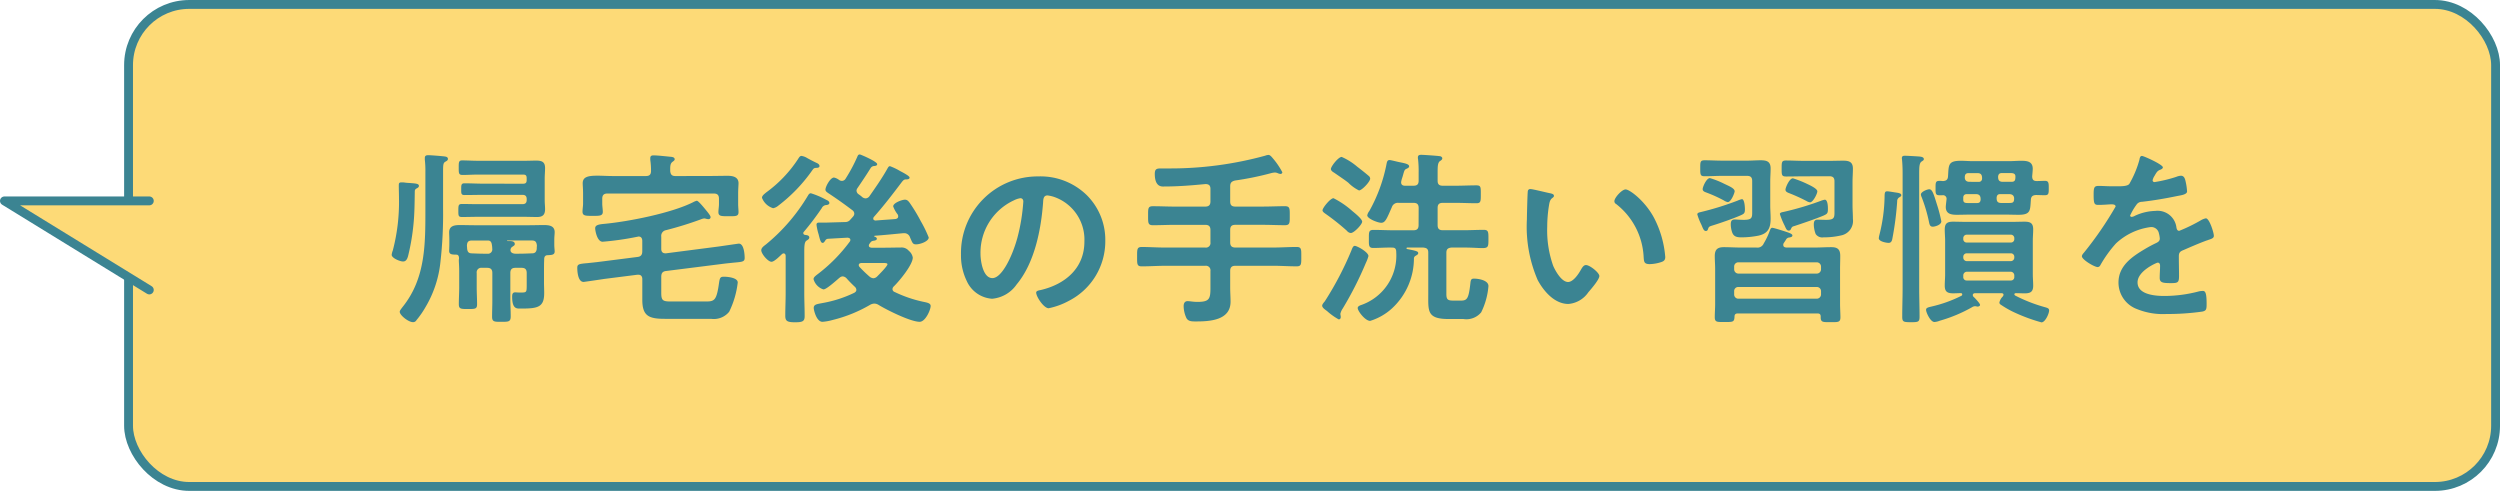 <svg xmlns="http://www.w3.org/2000/svg" xmlns:xlink="http://www.w3.org/1999/xlink" width="282.009" height="55.371" viewBox="0 0 282.009 55.371">
  <defs>
    <clipPath id="clip-path">
      <rect id="長方形_124" data-name="長方形 124" width="282.009" height="55.371" transform="translate(0 0.001)" fill="none"/>
    </clipPath>
  </defs>
  <g id="グループ_330" data-name="グループ 330" transform="translate(-524.991 -6538.644)">
    <g id="グループ_202" data-name="グループ 202" transform="translate(524.991 6538.644)">
      <g id="グループ_96" data-name="グループ 96" clip-path="url(#clip-path)">
        <path id="パス_347" data-name="パス 347" d="M274.666,54.872H21.345A6.844,6.844,0,0,1,14.5,48.028V7.344A6.844,6.844,0,0,1,21.345.5H274.666a6.844,6.844,0,0,1,6.844,6.843V48.028a6.844,6.844,0,0,1-6.844,6.844" fill="#fdda77"/>
        <rect id="長方形_123" data-name="長方形 123" width="267.009" height="54.371" rx="6.844" transform="translate(14.501 0.501)" fill="none" stroke="#3b8492" stroke-linecap="round" stroke-linejoin="round" stroke-width="1"/>
        <path id="パス_348" data-name="パス 348" d="M16.842,22.662H.5L16.842,32.709" fill="#fdda77"/>
        <path id="パス_349" data-name="パス 349" d="M16.842,22.662H.5L16.842,32.709" fill="none" stroke="#3b8492" stroke-linecap="round" stroke-linejoin="round" stroke-width="1"/>
      </g>
    </g>
    <path id="パス_559" data-name="パス 559" d="M6.972-15.624c0-.861.021-1.008.294-1.155.105-.063.252-.126.252-.294,0-.189-.168-.252-.336-.273-.252-.042-1.6-.147-1.869-.147-.231,0-.4.042-.4.315v.189a11.152,11.152,0,0,1,.063,1.449v4.074c0,3.969.042,7.875-2.6,11.13-.084.126-.294.357-.294.5,0,.4.987,1.176,1.491,1.176a.427.427,0,0,0,.4-.231A9.917,9.917,0,0,0,4.977-.336a12.432,12.432,0,0,0,1.7-5.145,47.406,47.406,0,0,0,.294-5.985Zm-3,1.89c.126-.063.273-.147.273-.294,0-.273-.378-.273-1.134-.336a3.772,3.772,0,0,1-.462-.042,2.038,2.038,0,0,0-.357-.021c-.294,0-.315.1-.315.378,0,.462.021.924.021,1.386A21.569,21.569,0,0,1,1.3-6.741a1.816,1.816,0,0,0-.126.483c0,.378.945.756,1.281.756.357,0,.483-.315.567-.609A24.641,24.641,0,0,0,3.633-9.7c.126-1.239.126-2.478.147-3.717A.338.338,0,0,1,3.969-13.734Zm7.623-.546c-.735,0-1.47-.042-2.2-.042-.378,0-.378.189-.378.672,0,.462-.021.651.378.651.735,0,1.47-.021,2.2-.021h4.326c.336,0,.483.147.483.483v.084c0,.336-.147.483-.483.483H10.857c-.567,0-1.134-.021-1.722-.021-.42,0-.441.126-.441.735,0,.588,0,.735.42.735.588,0,1.176-.021,1.743-.021H16.17c.462,0,.945.021,1.407.021.63,0,.9-.252.9-.882,0-.336-.042-.651-.042-1.05v-2.373c0-.441.042-.84.042-1.218,0-.693-.357-.84-1.008-.84-.42,0-.861.021-1.3.021H10.92c-.609,0-1.2-.042-1.806-.042-.378,0-.378.231-.378.8,0,.651,0,.84.441.84.567,0,1.155-.042,1.743-.042H16c.294,0,.4.1.4.4v.231c0,.273-.1.4-.4.4Zm.084,7.9c-.5,0-1.008-.021-1.512-.042-.357-.021-.441-.21-.483-.525,0-.126-.021-.231-.021-.357.021-.42.168-.567.588-.567h1.764c.315,0,.42.189.462.483a3.133,3.133,0,0,1,.042.441.493.493,0,0,1-.567.567Zm5.88-.9a2.037,2.037,0,0,0-.021.357c-.042.336-.189.5-.525.5-.525.021-1.029.042-1.554.042h-.315c-.252,0-.588-.105-.567-.42a.442.442,0,0,1,.231-.378c.168-.126.252-.147.252-.294,0-.357-.441-.336-.777-.336-.063,0-.1,0-.1-.042,0-.021.063-.021.084-.021h2.709C17.388-7.875,17.514-7.707,17.556-7.287Zm1.2,1.071c.336-.042.8.021.8-.42,0-.168-.042-.483-.042-.756v-.567c0-.336.042-.651.042-.861,0-.735-.651-.8-1.218-.8-.588,0-1.155.021-1.743.021H10.6c-.567,0-1.155-.021-1.743-.021s-1.2.084-1.2.819c0,.21.021.5.021.84v.525c0,.252-.021.588-.021.735,0,.462.462.4.819.42.252,0,.294.231.294.441,0,.063-.021.105-.021.147,0,.294.042.714.042,1.323v1.743c0,.651-.042,1.281-.042,1.932,0,.546.231.546,1.029.546.819,0,1.029,0,1.029-.546,0-.63-.042-1.281-.042-1.932V-4.2a.514.514,0,0,1,.588-.588h.588c.42,0,.588.189.588.588v2.877C12.537-.63,12.5.042,12.5.735c0,.588.294.567,1.05.567.8,0,1.05,0,1.05-.609,0-.672-.042-1.344-.042-2.016V-4.2c0-.4.168-.588.567-.588h.714c.4,0,.567.189.567.588v1.386C16.4-2,16.4-2,15.645-2c-.21,0-.4-.021-.546-.021-.294,0-.336.231-.336.483,0,1.239.4,1.344.8,1.344h.273c1.848,0,2.541-.168,2.541-1.743,0-.4-.021-.8-.021-1.2V-4.41c0-.441,0-.882.021-1.323C18.375-6.006,18.459-6.195,18.753-6.216ZM33.18-15.141c-.4,0-.546-.168-.588-.567v-.21c0-.357.021-.651.252-.819.126-.1.252-.168.252-.294,0-.252-.315-.273-.567-.294-.441-.042-1.365-.147-1.806-.147-.21,0-.378.042-.378.315v.189a8.19,8.19,0,0,1,.084,1.239c0,.42-.168.588-.588.588H26.25c-.714,0-1.344-.042-1.848-.042-1.071,0-1.68.126-1.68.861,0,.231.042.651.042,1.155v1.134c0,.294-.063.63-.063.9,0,.483.336.483,1.134.483.756,0,1.155.021,1.155-.462,0-.231-.063-.651-.063-.924v-.546c0-.42.189-.588.588-.588H37.506c.4,0,.588.168.588.588v.609c0,.294-.063.609-.063.9,0,.483.357.462,1.134.462s1.134.042,1.134-.462c0-.252-.042-.609-.042-.9v-1.2c0-.483.042-.987.042-1.155,0-.693-.609-.84-1.2-.84-.777,0-1.554.021-2.331.021ZM31.584-8.3a.653.653,0,0,1,.525-.735,39.761,39.761,0,0,0,3.885-1.2,1.6,1.6,0,0,1,.42-.126.755.755,0,0,1,.231.042,1.229,1.229,0,0,0,.273.042.233.233,0,0,0,.231-.231c0-.147-.273-.483-.441-.693-.21-.252-.924-1.155-1.113-1.155a1.755,1.755,0,0,0-.42.168C32.739-10.962,27.888-10,25.116-9.744c-.693.063-.987.168-.987.5,0,.231.21,1.512.84,1.512a32.519,32.519,0,0,0,3.843-.546c.042,0,.168-.042.21-.042.315,0,.42.231.42.5v1.155c0,.4-.147.609-.546.651l-4.116.525c-.63.084-1.113.126-1.47.168-.966.084-1.2.105-1.2.525,0,.462.084,1.6.714,1.6.042,0,2.058-.294,2.31-.336L28.9-4.011h.084c.336,0,.462.21.462.5V-1.2C29.442.651,30.177.966,32,.966h5.208a2.23,2.23,0,0,0,2.037-.8,10.1,10.1,0,0,0,.966-3.3c0-.546-1.134-.651-1.554-.651-.4,0-.462.105-.546.63-.273,1.974-.483,2.163-1.449,2.163H32.613c-.882,0-1.029-.147-1.029-.987V-3.78c0-.4.147-.609.546-.651L38.3-5.208c.63-.084,1.113-.126,1.491-.168.945-.084,1.2-.1,1.2-.525s-.084-1.617-.651-1.617c-.084,0-2.037.294-2.373.336l-5.838.756h-.084c-.336,0-.462-.21-.462-.5Zm15.834-9.114c-.189,0-.273.147-.42.378a14.385,14.385,0,0,1-3.57,3.738c-.168.147-.483.357-.483.609a1.956,1.956,0,0,0,1.26,1.176,1.3,1.3,0,0,0,.588-.294,17.834,17.834,0,0,0,3.8-3.948c.21-.294.231-.294.567-.315.126,0,.273-.063.273-.189,0-.21-.21-.315-.357-.378-.315-.147-.756-.378-1.05-.546A1.66,1.66,0,0,0,47.418-17.409Zm.357,8.9a.184.184,0,0,1-.168-.189.178.178,0,0,1,.042-.126,31.169,31.169,0,0,0,2.037-2.688.612.612,0,0,1,.546-.357c.126-.021.315-.063.315-.231,0-.189-.21-.294-.357-.357a9.219,9.219,0,0,0-1.722-.735c-.189,0-.252.126-.357.294a20.924,20.924,0,0,1-4.7,5.46c-.21.168-.546.378-.546.672,0,.4.756,1.3,1.155,1.3.315,0,.924-.63,1.176-.861a.313.313,0,0,1,.189-.084c.168,0,.231.147.231.294v4.158c0,.861-.042,1.722-.042,2.583,0,.588.21.735,1.092.735.861,0,1.092-.105,1.092-.693,0-.882-.042-1.743-.042-2.625V-6.594c0-.651.021-1.113.252-1.26.126-.084.315-.168.315-.357C48.279-8.463,47.964-8.484,47.775-8.505ZM55.1-3.78a14.583,14.583,0,0,1-1.155-1.113.377.377,0,0,1-.084-.189c0-.189.147-.231.294-.252H56.6c.315,0,.5.021.5.147,0,.21-.966,1.176-1.155,1.365a.673.673,0,0,1-.42.21A.746.746,0,0,1,55.1-3.78Zm2.877-6.51c-.735.063-1.47.1-2.226.168-.126-.021-.252-.063-.252-.21a.293.293,0,0,1,.063-.189c1.134-1.281,2.163-2.625,3.192-3.99.1-.1.189-.252.42-.252.147,0,.42,0,.42-.21,0-.189-.84-.609-1.071-.735a6.91,6.91,0,0,0-1.134-.546c-.147,0-.21.126-.294.273-.609,1.092-1.323,2.1-2.037,3.129a.57.57,0,0,1-.42.231.664.664,0,0,1-.357-.126,3.863,3.863,0,0,0-.462-.357.532.532,0,0,1-.21-.378.5.5,0,0,1,.105-.294c.5-.735,1.008-1.491,1.491-2.268a.5.5,0,0,1,.441-.231c.126-.021.294-.042.294-.21,0-.294-1.869-1.092-1.953-1.092-.189,0-.231.126-.294.273a18.085,18.085,0,0,1-1.3,2.436.5.5,0,0,1-.42.273.57.57,0,0,1-.357-.126,1.432,1.432,0,0,0-.546-.252c-.42,0-.966,1.029-.966,1.365,0,.168.126.252.294.378.987.651,1.785,1.218,2.73,1.932a.5.5,0,0,1,.231.4.5.5,0,0,1-.147.336c-.1.126-.21.231-.315.357a.707.707,0,0,1-.546.252l-2.163.063h-.777c-.168,0-.315.021-.315.252a6.273,6.273,0,0,0,.231,1.05c.147.567.231.987.462.987.1,0,.168-.084.231-.168.126-.189.126-.231.336-.294L52.6-8.19c.147.021.315.063.315.252a.293.293,0,0,1-.063.189A18.123,18.123,0,0,1,49.119-3.99c-.147.126-.357.273-.357.483a1.7,1.7,0,0,0,1.113,1.155c.294,0,1.092-.693,1.554-1.092.126-.105.21-.189.273-.231a.548.548,0,0,1,.357-.147.673.673,0,0,1,.42.21c.294.336.63.672.966.987a.489.489,0,0,1,.147.315c0,.168-.1.252-.231.336a13.646,13.646,0,0,1-3.57,1.155c-.651.126-1.008.147-1.008.567,0,.189.294,1.554.987,1.554a5.835,5.835,0,0,0,1.155-.21A15.8,15.8,0,0,0,55.167-.63a1.069,1.069,0,0,1,.441-.126.935.935,0,0,1,.483.147C57.015-.042,59.7,1.3,60.732,1.3c.651,0,1.239-1.344,1.239-1.785,0-.315-.378-.378-.882-.483a14.165,14.165,0,0,1-3.171-1.092.355.355,0,0,1-.252-.315.447.447,0,0,1,.147-.315c.609-.588,2.142-2.436,2.142-3.255a1.222,1.222,0,0,0-.441-.756,1.065,1.065,0,0,0-.924-.378c-.63,0-1.26.021-1.869.021H55.293C55.146-7.077,55-7.119,55-7.308a.3.3,0,0,1,.042-.147c.231-.336.273-.357.567-.4.1-.021.294-.063.294-.21s-.168-.21-.273-.252c-.021-.021-.042-.021-.042-.042,0-.042.168-.063.294-.063,1.092-.084,1.911-.168,3-.273h.1a.664.664,0,0,1,.651.441c.042.1.084.21.126.294.168.378.231.525.567.525.462,0,1.428-.336,1.428-.777a13.961,13.961,0,0,0-.9-1.848,18.873,18.873,0,0,0-1.26-2.079c-.147-.189-.273-.336-.525-.336-.315,0-1.323.357-1.323.756a3.254,3.254,0,0,0,.5.9.423.423,0,0,1,.063.231C58.317-10.4,58.149-10.311,57.981-10.29Zm14.112-2.352c.231,0,.336.168.336.378a21.357,21.357,0,0,1-.672,4.1c-.588,2.142-1.764,4.536-2.814,4.536-1.071,0-1.344-1.953-1.344-2.73a6.5,6.5,0,0,1,3.78-6.048A2.362,2.362,0,0,1,72.093-12.642ZM74.109-15.1a8.652,8.652,0,0,0-8.715,8.82A6.583,6.583,0,0,0,66.045-3.3a3.385,3.385,0,0,0,2.856,2,3.762,3.762,0,0,0,2.772-1.617c2.016-2.415,2.751-6.153,2.982-9.219.021-.357.021-.819.5-.819a3.668,3.668,0,0,1,.8.189,5.094,5.094,0,0,1,3.36,5.019c0,3-2.163,4.809-4.914,5.46-.21.042-.525.084-.525.294,0,.462.861,1.764,1.407,1.764a8.17,8.17,0,0,0,2.289-.84,7.545,7.545,0,0,0,4.1-6.783,7.1,7.1,0,0,0-2.121-5.166A7.469,7.469,0,0,0,74.109-15.1ZM95.76-13.965c0-.42.147-.567.546-.672a33.7,33.7,0,0,0,4.1-.84,2.367,2.367,0,0,1,.378-.063.843.843,0,0,1,.315.063,1.037,1.037,0,0,0,.336.1.207.207,0,0,0,.21-.189,8.332,8.332,0,0,0-1.092-1.6c-.105-.126-.294-.357-.462-.357a1.105,1.105,0,0,0-.378.084A40.379,40.379,0,0,1,88.788-16h-.777c-.5,0-.756.021-.756.609,0,1.575.861,1.428,1.092,1.428,1.554,0,3.087-.126,4.62-.273.4,0,.567.168.567.546v1.407c0,.42-.189.588-.588.588h-3.4c-.84,0-1.659-.042-2.5-.042-.567,0-.546.252-.546,1.071,0,.8-.021,1.071.546,1.071.819,0,1.659-.042,2.5-.042h3.4c.4,0,.588.168.588.588v1.386a.514.514,0,0,1-.588.588H88.431c-.882,0-1.764-.063-2.646-.063-.546,0-.525.273-.525,1.113,0,.8-.021,1.071.525,1.071.882,0,1.764-.063,2.646-.063h4.515a.514.514,0,0,1,.588.588V-2.52c0,1.239-.126,1.575-1.47,1.575-.5,0-.819-.084-1.113-.084-.336,0-.441.273-.441.567A3.317,3.317,0,0,0,90.825.882c.21.378.609.378,1.071.378,1.575,0,3.906-.126,3.906-2.226,0-.525-.042-1.071-.042-1.6V-4.431c0-.4.168-.588.588-.588h4.263c.882,0,1.764.063,2.646.063.546,0,.525-.252.525-1.113,0-.8.021-1.071-.525-1.071-.882,0-1.764.063-2.646.063H96.348c-.42,0-.588-.189-.588-.588V-9.051c0-.42.168-.588.588-.588h3.087c.84,0,1.659.042,2.5.042.567,0,.546-.273.546-1.071s.021-1.071-.546-1.071c-.84,0-1.68.042-2.5.042H96.348c-.42,0-.588-.168-.588-.588Zm14.049,6.7c-.168,0-.273.231-.378.525a36.134,36.134,0,0,1-3,5.733c-.105.126-.294.336-.294.483,0,.231.315.441.546.609A7.081,7.081,0,0,0,108,1.029c.168,0,.231-.126.231-.273,0-.126-.042-.273-.042-.357a1.757,1.757,0,0,1,.273-.609,39.138,39.138,0,0,0,2.6-5.124,4.471,4.471,0,0,0,.294-.777C111.363-6.552,110.082-7.266,109.809-7.266Zm-2.394-5.376c-.357,0-1.239,1.092-1.239,1.365,0,.168.231.315.378.42a26.012,26.012,0,0,1,2.373,1.89.638.638,0,0,0,.441.252c.357,0,1.281-.966,1.281-1.281s-.861-.987-1.113-1.2A9.78,9.78,0,0,0,107.415-12.642Zm4.137-2.2a.428.428,0,0,0-.189-.336c-.315-.273-.924-.756-1.26-1.008a7.049,7.049,0,0,0-1.764-1.113c-.378,0-1.218,1.071-1.218,1.365,0,.189.231.336.378.42.357.252,1.176.8,1.491,1.05a.918.918,0,0,1,.168.147,4.526,4.526,0,0,0,1.134.8C110.628-13.524,111.552-14.511,111.552-14.847Zm5.46,5.229c0,.42-.168.588-.588.588h-2.205c-.777,0-1.533-.042-2.289-.042-.546,0-.525.252-.525,1.008,0,.693-.042,1.029.483,1.029.714,0,1.428-.063,2.163-.042.357,0,.441.189.441.525A5.9,5.9,0,0,1,110.46-.567c-.147.063-.315.147-.315.315,0,.336.84,1.449,1.407,1.449a6.473,6.473,0,0,0,2.436-1.386,7.693,7.693,0,0,0,2.5-5.691.357.357,0,0,1,.21-.273c.126-.084.273-.147.273-.294,0-.189-.168-.252-1.26-.462a.094.094,0,0,1-.063-.084.09.09,0,0,1,.084-.084h1.785c.42.042.588.147.588.588v4.62c0,1.953-.168,2.856,2.289,2.856h1.68a2.158,2.158,0,0,0,2-.756,8.093,8.093,0,0,0,.819-2.961c0-.672-1.155-.84-1.617-.84-.294,0-.378.084-.42.525-.189,1.7-.357,1.953-1.05,1.953h-.84c-.63,0-.819-.084-.819-.735V-6.489c0-.42.189-.546.588-.588h1.344c1.029,0,1.68.063,2.1.063.714,0,.714-.168.714-1.05,0-.756,0-1.008-.525-1.008-.756,0-1.533.042-2.289.042h-2.331c-.42,0-.588-.168-.588-.588v-1.911c0-.42.168-.588.588-.588h1.428c.8,0,1.6.042,2.373.042.483,0,.483-.231.483-.987,0-.8.021-1.029-.483-1.029-.8,0-1.575.042-2.373.042h-1.428c-.42,0-.588-.168-.588-.567v-.966c0-.672.021-1.05.252-1.239.126-.084.273-.168.273-.315,0-.168-.189-.252-.336-.252-.231-.042-1.806-.147-2.037-.147-.21,0-.378.042-.378.294a.715.715,0,0,0,.021.21,12.308,12.308,0,0,1,.063,1.533v.882c0,.4-.168.567-.588.567h-.945c-.231,0-.441-.084-.441-.378a.41.41,0,0,1,.021-.147c.042-.231.126-.42.168-.588.189-.672.189-.693.462-.819.1-.042.252-.126.252-.252,0-.273-.525-.357-1.134-.483-.21-.042-.945-.231-1.071-.231-.252,0-.294.21-.336.4a17.816,17.816,0,0,1-1.953,5.355,1.141,1.141,0,0,0-.231.483c0,.378,1.2.84,1.575.84.462,0,.63-.462,1.2-1.764a.713.713,0,0,1,.777-.483h1.659c.42,0,.588.168.588.588ZM139.1-12.306a.346.346,0,0,0,.189.315A8.055,8.055,0,0,1,142.4-6.006c.042.5.021.8.693.8A4.44,4.44,0,0,0,144.27-5.4c.357-.105.567-.21.567-.609a11.456,11.456,0,0,0-1.239-4.368c-1.008-1.932-2.772-3.255-3.234-3.255C139.944-13.629,139.1-12.7,139.1-12.306Zm-9.471-1.365a.261.261,0,0,0-.294.231c-.042.189-.105,2.856-.105,3.192A15.154,15.154,0,0,0,130.452-3.4c.693,1.281,1.911,2.688,3.465,2.688a3.02,3.02,0,0,0,2.247-1.323c.294-.336,1.239-1.428,1.239-1.827,0-.378-1.071-1.239-1.512-1.239-.273,0-.441.315-.567.525-.252.462-.861,1.386-1.449,1.386-.735,0-1.428-1.239-1.68-1.827a12,12,0,0,1-.672-4.389,15.649,15.649,0,0,1,.168-2.226c.063-.357.084-.777.378-1.008.126-.1.21-.147.21-.273,0-.21-.294-.252-.462-.294C131.46-13.272,129.906-13.671,129.633-13.671Zm33.2,1.2a2.027,2.027,0,0,0-.441.126,32.527,32.527,0,0,1-4.158,1.239c-.168.042-.462.063-.462.252a8.427,8.427,0,0,0,.546,1.323c.147.336.231.546.462.546a.246.246,0,0,0,.231-.168c.126-.252.126-.273.42-.357.9-.294,2.436-.819,3.276-1.176.42-.189.483-.273.483-.735C163.191-11.655,163.17-12.474,162.834-12.474ZM153.825-11.4c0-.21-.042-1.134-.336-1.134a2.368,2.368,0,0,0-.5.168,33.21,33.21,0,0,1-4.116,1.281c-.147.042-.42.063-.42.273A6.8,6.8,0,0,0,148.89-9.7c.042.084.063.147.1.231.147.357.231.525.441.525a.221.221,0,0,0,.21-.168c.105-.273.105-.315.42-.42.84-.252,2.478-.819,3.276-1.176C153.72-10.878,153.825-10.941,153.825-11.4Zm8.169-2.016c0-.294-.756-.651-1.155-.84a11.792,11.792,0,0,0-1.6-.63c-.4,0-.84,1.05-.84,1.281,0,.252.273.336.483.42a19.251,19.251,0,0,1,1.89.861.92.92,0,0,0,.4.147C161.511-12.18,161.994-13.146,161.994-13.419ZM149.877-14.91c-.4,0-.819,1.008-.819,1.239,0,.273.294.336.5.42a15.337,15.337,0,0,1,1.89.861,1.172,1.172,0,0,0,.441.189c.378,0,.777-1.05.777-1.218,0-.336-.588-.567-1.2-.861A9.648,9.648,0,0,0,149.877-14.91ZM161.91-2.625a.469.469,0,0,1,.5.483v.336a.485.485,0,0,1-.5.5h-8.8a.474.474,0,0,1-.5-.5v-.336a.458.458,0,0,1,.5-.483Zm-8.8-1.512a.485.485,0,0,1-.5-.5v-.273a.474.474,0,0,1,.5-.5h8.8a.485.485,0,0,1,.5.5v.273a.485.485,0,0,1-.5.5ZM161.994.357c.252,0,.378.084.378.357v.1c0,.567.315.525,1.113.525.819,0,1.113.042,1.113-.546,0-.336-.042-1.092-.042-1.491V-4.641c0-.5.021-.987.021-1.491,0-.735-.294-.987-1.008-.987-.63,0-1.239.042-1.869.042h-3.213c-.189-.021-.336-.084-.336-.294a.312.312,0,0,1,.042-.189c.084-.126.189-.273.273-.42a.45.45,0,0,1,.4-.231c.126-.042.315-.063.315-.231,0-.189-.462-.315-.609-.378-.252-.084-1.491-.483-1.659-.483s-.21.147-.273.294a7.82,7.82,0,0,1-.693,1.47.764.764,0,0,1-.84.462h-1.785c-.63,0-1.239-.042-1.869-.042-.735,0-1.029.273-1.029,1.008,0,.483.042.966.042,1.47V-.714c0,.5-.042,1.008-.042,1.491,0,.588.273.546,1.113.546.924,0,1.092.021,1.113-.609,0-.252.126-.357.378-.357Zm1.344-15.477c.42,0,.588.168.588.567V-11c0,.588-.084.8-.945.8-.336,0-.777-.021-.966-.021-.357,0-.42.231-.42.546a3.134,3.134,0,0,0,.21,1.071.889.889,0,0,0,.882.378,8.565,8.565,0,0,0,1.953-.21,1.669,1.669,0,0,0,1.365-1.869c0-.5-.042-1.029-.042-1.533v-2.667c0-.483.042-.966.042-1.47,0-.756-.42-.9-1.092-.9-.525,0-1.05.021-1.554.021h-2.877c-.672,0-1.344-.042-2.016-.042-.5,0-.5.189-.5.924,0,.714,0,.882.525.882.672,0,1.323-.021,1.995-.021Zm-9.282-.042c.42,0,.588.168.588.588V-11c0,.588-.084.8-.945.8-.4,0-.819-.042-1.008-.042-.378,0-.462.21-.462.546a2.889,2.889,0,0,0,.168.945c.168.4.441.525,1.008.525a10.04,10.04,0,0,0,1.932-.189c1.092-.231,1.386-.861,1.386-1.911,0-.5-.042-1.008-.042-1.512v-2.688c0-.5.042-.987.042-1.47,0-.777-.42-.924-1.113-.924-.5,0-1.029.042-1.533.042H151.3c-.672,0-1.344-.042-2.016-.042-.5,0-.5.189-.5.9,0,.693,0,.9.483.9.693,0,1.365-.042,2.037-.042Zm21.924,5.124a16.242,16.242,0,0,0-.5-1.911c-.378-1.218-.525-1.7-.861-1.7-.252,0-.945.294-.945.588a.9.9,0,0,0,.084.294,17.316,17.316,0,0,1,.819,2.751c.063.273.084.588.441.588C175.245-9.429,175.98-9.618,175.98-10.038Zm-4.515-2.94c0-.252-.441-.273-.672-.315-.168-.021-.756-.126-.9-.126-.252,0-.315.084-.315.651a18.627,18.627,0,0,1-.588,4.284,2.122,2.122,0,0,0-.063.357c0,.378.861.525,1.113.525.294,0,.378-.252.42-.5A34.45,34.45,0,0,0,171-12.285a.486.486,0,0,1,.252-.462C171.339-12.789,171.465-12.873,171.465-12.978Zm.147,10.458c0,1.071-.042,2.163-.042,3.255,0,.588.168.609,1.008.609.756,0,.945-.021.945-.588,0-1.092-.042-2.184-.042-3.276V-15.372c0-.819.021-1.239.273-1.407.147-.1.252-.147.252-.273,0-.252-.357-.273-.525-.294-.294-.021-1.344-.084-1.617-.084-.189,0-.336.042-.336.273,0,.063.021.126.021.21.042.42.063.966.063,1.491Zm12.2-1.827a.413.413,0,0,1,.4.4v.189a.375.375,0,0,1-.4.4h-4.956a.375.375,0,0,1-.4-.4v-.189a.413.413,0,0,1,.4-.4Zm0-2.079a.386.386,0,0,1,.4.4v.063a.4.4,0,0,1-.4.42h-4.956a.4.4,0,0,1-.4-.42v-.063a.386.386,0,0,1,.4-.4Zm.4-1.617a.375.375,0,0,1-.4.4h-4.956a.375.375,0,0,1-.4-.4v-.084a.386.386,0,0,1,.4-.4h4.956a.386.386,0,0,1,.4.4Zm-1.281,6.468a1.371,1.371,0,0,0-.4.693.263.263,0,0,0,.126.231,10.875,10.875,0,0,0,1.449.84,19.6,19.6,0,0,0,3.171,1.176c.42,0,.861-.987.861-1.344,0-.252-.21-.294-.5-.378a17.28,17.28,0,0,1-3.318-1.3c-.063-.042-.1-.084-.1-.147,0-.084.084-.126.168-.126.336,0,.672.021.987.021.651,0,.966-.168.966-.861,0-.441-.042-.861-.042-1.281v-3.8c0-.42.042-.84.042-1.281,0-.693-.315-.861-.966-.861-.483,0-.966.021-1.449.021h-5.145c-.483,0-.987-.021-1.47-.021-.693,0-.945.21-.945.9,0,.42.042.84.042,1.239v3.8c0,.42-.042.84-.042,1.281,0,.693.315.861.966.861.294,0,.567-.021.84-.021a.149.149,0,0,1,.168.147.213.213,0,0,1-.084.147A14.776,14.776,0,0,1,174.867-.42c-.42.1-.609.147-.609.378,0,.273.483,1.365.945,1.365a1.99,1.99,0,0,0,.609-.147,16.423,16.423,0,0,0,3.654-1.533.613.613,0,0,1,.294-.1.462.462,0,0,1,.168.021c.063,0,.105.021.147.021.1,0,.273-.063.273-.189,0-.147-.357-.525-.588-.777-.1-.105-.231-.168-.231-.336,0-.147.126-.21.273-.21h2.94c.147,0,.252.042.252.189C182.994-1.68,182.952-1.638,182.931-1.575Zm-.714-11.151c.042-.273.147-.378.42-.378h.987c.336,0,.567.147.567.5,0,.483-.189.5-.609.5h-.84c-.378,0-.525-.147-.525-.546Zm-2.352-.378c.378,0,.546.168.546.567v.084c-.042.273-.147.357-.42.357H179c-.315,0-.546-.021-.546-.378v-.294c.042-.252.189-.336.441-.336Zm3.066-1.386c-.4,0-.546-.168-.546-.546V-15.1c.042-.273.168-.378.42-.378h.945c.273,0,.588.021.588.378,0,.4-.042.609-.441.609Zm-3.759,0c-.336,0-.546-.147-.546-.5,0-.5.294-.483.525-.483h.9c.378,0,.525.168.525.567v.063a.359.359,0,0,1-.42.357ZM186.648-13c.336,0,.672.021,1.008.021.441,0,.441-.21.441-.8,0-.546,0-.819-.42-.819-.294,0-.63.021-.924.021-.378,0-.525-.147-.525-.546.021-.21.063-.672.063-.84,0-.819-.63-.9-1.281-.9-.483,0-.966.042-1.428.042h-4.011c-.483,0-.945-.042-1.407-.042-1.449,0-1.344.5-1.428,1.743-.021.4-.21.525-.588.546a2.411,2.411,0,0,0-.4-.021c-.42,0-.42.21-.42.8,0,.567-.021.819.42.819h.357a.4.4,0,0,1,.462.462c-.021.231-.084.672-.084.861,0,.777.588.882,1.239.882.5,0,.987-.021,1.491-.021h4.032c.483,0,.966.021,1.449.021,1.386,0,1.3-.5,1.386-1.68C186.1-12.831,186.27-12.978,186.648-13Zm11.97-4.41c-.21,0-.252.21-.294.441a11.523,11.523,0,0,1-1.134,2.709c-.189.252-.756.273-1.3.273h-.609c-.609,0-1.155-.042-1.512-.042-.525,0-.609.126-.609.966,0,1.071.084,1.176.546,1.176.651,0,1.134-.063,1.47-.063.294,0,.462.063.462.252a39.641,39.641,0,0,1-3.528,5.145c-.1.126-.273.294-.273.462,0,.378,1.407,1.218,1.785,1.218a.349.349,0,0,0,.294-.21,13.765,13.765,0,0,1,1.764-2.457A7.055,7.055,0,0,1,199.6-9.387a.874.874,0,0,1,.924.714,2.884,2.884,0,0,1,.1.588c0,.252-.168.378-.378.483-.441.21-.882.441-1.3.693-1.449.861-2.982,1.89-2.982,3.78a3.19,3.19,0,0,0,2.1,3A7.78,7.78,0,0,0,201.39.42a27.851,27.851,0,0,0,4.032-.273c.462-.1.483-.273.483-.9,0-1.2-.147-1.428-.42-1.428a2.585,2.585,0,0,0-.42.042,15.354,15.354,0,0,1-3.906.525c-1.008,0-3.045-.126-3.045-1.533,0-1.3,2.163-2.226,2.268-2.226.21,0,.273.168.273.357,0,.441-.042.9-.042,1.365,0,.546.378.588,1.281.588.8,0,.9-.084.9-.84,0-.651-.021-1.281-.021-1.932v-.273c0-.42.168-.546.546-.693.819-.357,1.638-.714,2.478-1.029.1-.042.21-.063.294-.105.4-.126.63-.21.63-.462,0-.357-.5-1.974-.9-1.974a1.732,1.732,0,0,0-.546.21,18.693,18.693,0,0,1-2.457,1.2c-.21,0-.273-.168-.315-.357a2.141,2.141,0,0,0-2.394-1.89,5.81,5.81,0,0,0-2.289.546.809.809,0,0,1-.378.126.162.162,0,0,1-.168-.147,6.78,6.78,0,0,1,.714-1.218.74.74,0,0,1,.63-.336c1.323-.147,2.646-.378,3.969-.651.441-.084,1.113-.168,1.113-.525a6.71,6.71,0,0,0-.168-1.134c-.063-.294-.168-.63-.525-.63a1.6,1.6,0,0,0-.525.126,15.194,15.194,0,0,1-2.436.588.2.2,0,0,1-.231-.21,1.41,1.41,0,0,1,.21-.483c.273-.483.357-.588.693-.714.1-.042.252-.126.252-.252C200.97-16.443,198.807-17.409,198.618-17.409Z" transform="translate(568 6573.644)" fill="#3b8492"/>
  </g>
</svg>
